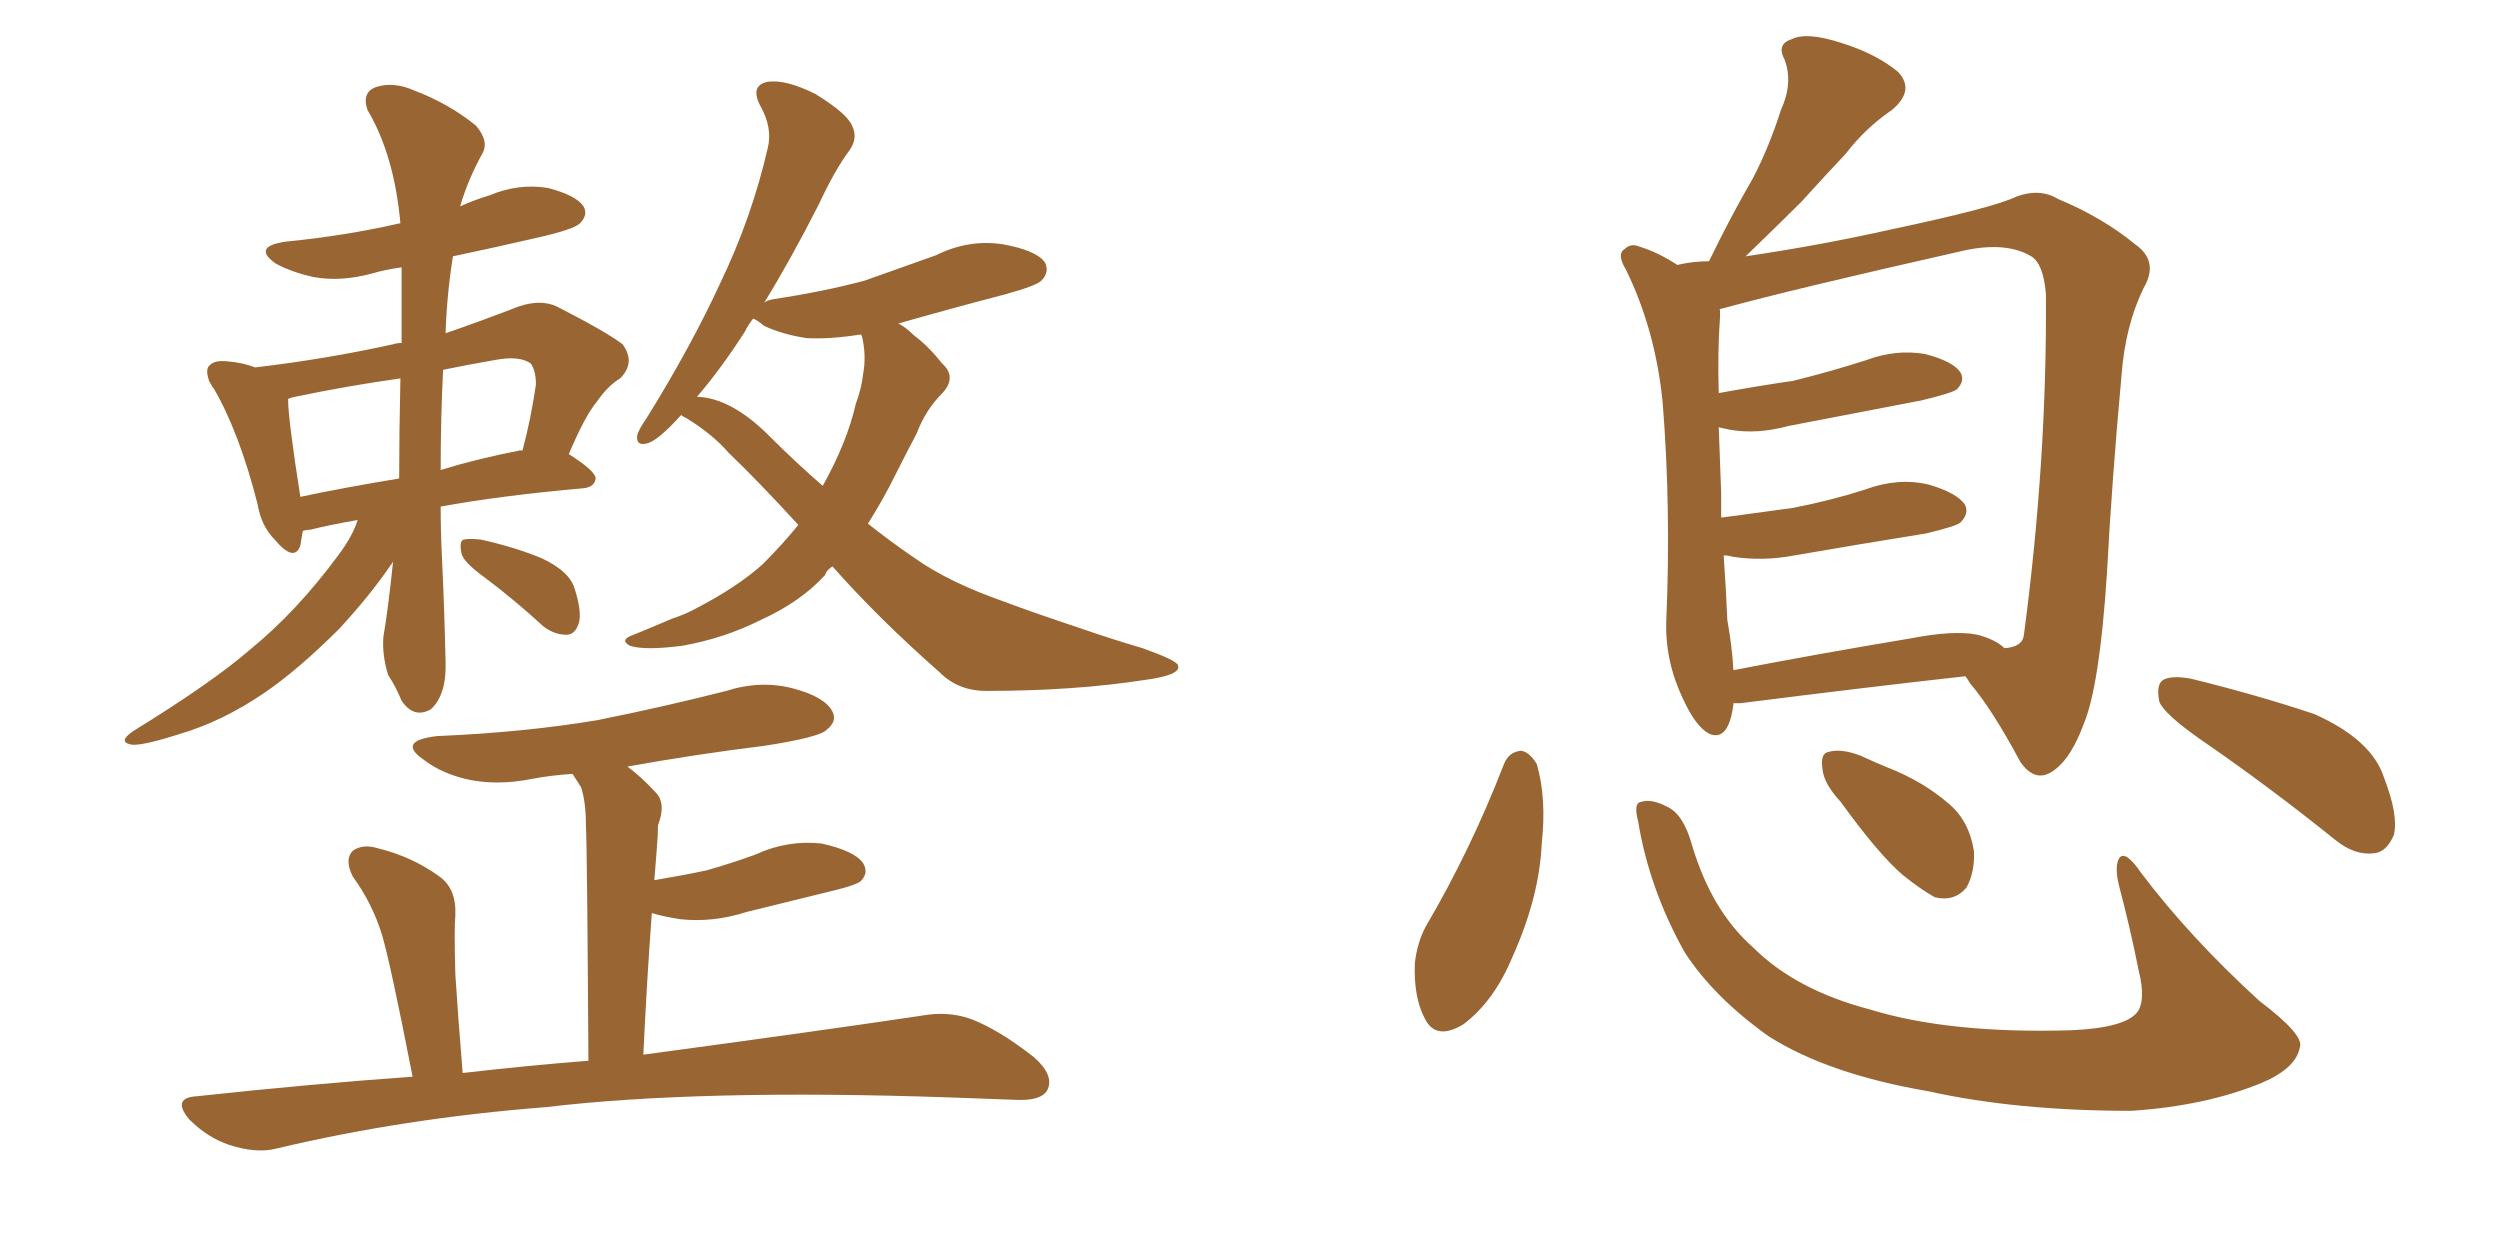 <svg xmlns="http://www.w3.org/2000/svg" xmlns:xlink="http://www.w3.org/1999/xlink" width="300" height="150"><path fill="#996633" padding="10" d="M42.92 62.40L42.92 62.40Q39.55 62.99 37.21 63.57L37.21 63.57Q36.77 63.57 36.33 63.72L36.33 63.72Q36.18 64.60 36.04 65.48L36.04 65.48Q35.30 67.53 32.96 64.75L32.96 64.75Q31.35 63.13 30.91 60.50L30.91 60.50Q28.71 51.86 25.63 46.58L25.63 46.58Q25.49 46.44 25.49 46.44L25.49 46.44Q25.34 46.14 25.34 46.14L25.34 46.14Q25.05 45.70 25.05 45.56L25.05 45.56Q24.61 44.24 25.20 43.80L25.20 43.80Q25.78 43.21 27.25 43.36L27.25 43.36Q29.15 43.51 30.62 44.09L30.62 44.09Q39.26 43.07 47.17 41.31L47.17 41.31Q47.61 41.16 48.19 41.16L48.19 41.16Q48.19 36.62 48.19 32.08L48.19 32.08Q46.14 32.37 44.68 32.81L44.68 32.81Q40.87 33.84 37.65 33.25L37.65 33.25Q35.01 32.67 33.11 31.64L33.11 31.64Q30.18 29.59 34.28 29.00L34.28 29.00Q41.60 28.27 47.90 26.81L47.90 26.81Q47.90 26.81 48.05 26.81L48.05 26.81Q47.31 18.60 44.09 13.18L44.09 13.18Q43.36 10.99 45.26 10.40L45.26 10.40Q47.31 9.81 49.66 10.84L49.66 10.84Q53.91 12.45 57.13 15.09L57.13 15.09Q58.74 16.99 57.86 18.46L57.86 18.46Q56.10 21.68 55.22 24.76L55.22 24.76Q56.84 24.02 58.74 23.44L58.74 23.44Q62.26 21.97 65.77 22.56L65.77 22.56Q69.14 23.44 70.02 24.76L70.02 24.76Q70.61 25.78 69.58 26.81L69.58 26.81Q68.85 27.54 64.31 28.56L64.31 28.56Q59.18 29.74 54.35 30.76L54.35 30.76Q53.61 35.45 53.47 39.99L53.47 39.99Q57.71 38.53 62.26 36.77L62.26 36.77Q64.89 35.89 66.80 36.77L66.80 36.77Q72.80 39.84 74.71 41.31L74.71 41.31Q76.32 43.51 74.41 45.41L74.41 45.41Q72.95 46.29 71.63 48.19L71.63 48.19Q70.17 49.95 68.26 54.49L68.26 54.49Q71.48 56.54 71.48 57.42L71.48 57.42Q71.34 58.45 70.02 58.59L70.02 58.59Q60.06 59.47 52.88 60.79L52.88 60.79Q52.88 63.72 53.03 66.80L53.03 66.80Q53.32 72.80 53.47 79.39L53.47 79.39Q53.61 83.35 51.71 85.11L51.71 85.11Q49.66 86.28 48.19 84.08L48.19 84.08Q47.46 82.32 46.58 81.01L46.58 81.01Q45.85 78.66 46.00 76.46L46.00 76.46Q46.58 73.10 47.17 67.38L47.17 67.38Q47.02 67.68 46.88 67.82L46.88 67.82Q44.38 71.48 40.72 75.44L40.72 75.44Q35.74 80.42 31.64 83.20L31.64 83.20Q26.66 86.57 21.68 88.04L21.68 88.04Q17.14 89.50 15.82 89.36L15.82 89.36Q14.06 89.06 15.97 87.74L15.97 87.74Q25.49 81.88 30.03 77.93L30.03 77.93Q35.60 73.39 40.58 66.65L40.58 66.65Q42.33 64.31 42.92 62.40ZM47.90 57.42L47.90 57.42Q47.90 52.00 48.05 45.41L48.05 45.41Q41.75 46.29 35.45 47.61L35.45 47.61Q34.72 47.75 34.57 47.90L34.57 47.90Q34.57 50.24 36.04 59.62L36.04 59.62Q41.60 58.45 47.90 57.42ZM53.17 44.38L53.17 44.38Q52.88 50.24 52.88 56.40L52.88 56.40Q57.13 55.08 62.40 54.05L62.40 54.05Q62.55 54.05 62.70 54.05L62.70 54.05Q63.72 50.24 64.31 46.14L64.31 46.14Q64.31 44.53 63.72 43.65L63.72 43.65Q62.40 42.63 59.33 43.21L59.33 43.21Q55.96 43.80 53.17 44.38ZM58.15 69.29L58.15 69.29Q55.52 67.38 55.37 66.36L55.37 66.36Q55.08 64.89 55.66 64.75L55.66 64.75Q56.25 64.60 57.71 64.75L57.71 64.75Q61.67 65.63 64.89 66.94L64.89 66.94Q68.41 68.55 68.99 70.75L68.99 70.75Q69.87 73.54 69.43 74.85L69.43 74.85Q68.99 76.17 67.97 76.17L67.97 76.17Q66.50 76.17 65.19 75.15L65.19 75.15Q61.67 71.92 58.15 69.29ZM99.90 67.97L99.90 67.97Q99.17 68.41 99.02 68.99L99.02 68.99Q96.09 72.22 91.26 74.41L91.26 74.41Q86.87 76.61 81.88 77.49L81.88 77.49Q77.34 78.08 75.59 77.49L75.59 77.49Q74.27 76.76 76.03 76.17L76.03 76.17Q78.22 75.29 80.57 74.27L80.57 74.27Q82.32 73.68 83.35 73.10L83.35 73.10Q88.48 70.46 91.55 67.68L91.55 67.68Q93.90 65.33 95.80 62.99L95.80 62.99Q91.11 57.86 87.45 54.35L87.45 54.35Q85.55 52.15 82.47 50.24L82.47 50.24Q81.88 49.95 81.74 49.80L81.74 49.80Q79.10 52.73 77.78 53.17L77.78 53.17Q76.32 53.61 76.46 52.29L76.46 52.29Q76.61 51.56 77.64 50.10L77.64 50.10Q82.91 41.60 86.43 33.98L86.43 33.98Q90.23 26.07 92.14 17.72L92.14 17.72Q92.72 15.38 91.26 12.74L91.26 12.74Q89.94 10.25 92.14 9.81L92.14 9.81Q94.34 9.52 97.85 11.28L97.85 11.28Q101.66 13.62 102.25 15.09L102.25 15.09Q102.98 16.55 101.95 18.02L101.95 18.02Q100.20 20.36 98.29 24.46L98.29 24.46Q94.78 31.35 91.70 36.33L91.70 36.33Q91.99 36.04 92.87 35.89L92.87 35.89Q98.73 35.01 103.71 33.69L103.71 33.69Q108.25 32.08 112.35 30.62L112.35 30.62Q116.16 28.71 120.26 29.30L120.26 29.30Q124.37 30.03 125.39 31.49L125.39 31.49Q125.98 32.67 124.95 33.69L124.95 33.69Q124.37 34.28 120.70 35.30L120.70 35.30Q113.96 37.06 107.81 38.82L107.81 38.82Q108.69 39.26 109.72 40.28L109.72 40.28Q111.33 41.46 113.09 43.65L113.09 43.65Q114.84 45.26 113.09 47.17L113.09 47.17Q111.04 49.22 110.01 52.00L110.01 52.00Q108.69 54.49 107.37 57.13L107.37 57.13Q105.91 60.06 104.15 62.84L104.15 62.84Q106.93 65.04 109.72 66.94L109.72 66.94Q113.82 69.87 120.56 72.22L120.56 72.22Q124.07 73.54 129.79 75.44L129.79 75.44Q133.59 76.76 137.11 77.78L137.11 77.78Q141.21 79.25 141.36 79.83L141.36 79.83Q141.80 81.01 137.40 81.59L137.40 81.59Q128.91 82.91 118.36 82.91L118.36 82.91Q114.99 82.91 112.79 80.71L112.79 80.71Q105.32 74.12 99.90 67.97ZM92.29 52.29L92.29 52.29Q95.51 55.52 98.73 58.30L98.73 58.30Q101.66 53.03 102.69 48.49L102.69 48.49Q103.42 46.44 103.56 44.97L103.56 44.97Q104.00 42.63 103.42 40.28L103.42 40.28Q103.27 40.14 103.27 40.14L103.27 40.14Q99.61 40.72 96.83 40.58L96.83 40.58Q93.90 40.14 91.70 39.11L91.70 39.11Q90.82 38.38 90.38 38.23L90.38 38.23Q89.79 38.96 89.36 39.84L89.36 39.84Q86.43 44.38 83.64 47.61L83.64 47.61Q87.74 47.75 92.29 52.29ZM49.51 129.20L49.51 129.20L49.51 129.20Q46.88 115.72 45.85 112.21L45.85 112.21Q44.68 108.40 42.33 105.18L42.33 105.18Q41.31 103.13 42.33 102.10L42.33 102.10Q43.51 101.22 45.41 101.81L45.41 101.81Q49.51 102.83 52.73 105.18L52.73 105.18Q54.79 106.64 54.64 109.86L54.64 109.86Q54.49 111.47 54.64 116.89L54.64 116.89Q54.93 121.58 55.52 128.76L55.52 128.76Q63.13 127.88 70.61 127.29L70.61 127.29Q70.46 101.81 70.31 99.02L70.31 99.02Q70.31 96.24 69.73 94.48L69.73 94.48Q69.29 93.75 68.70 92.87L68.70 92.87Q66.21 93.02 63.87 93.46L63.87 93.46Q59.47 94.34 55.81 93.46L55.81 93.46Q52.88 92.72 50.98 91.26L50.98 91.26Q47.46 88.92 52.44 88.33L52.44 88.33Q62.84 87.89 71.63 86.43L71.63 86.43Q79.69 84.81 87.16 82.91L87.16 82.91Q91.26 81.59 95.21 82.62L95.21 82.62Q99.02 83.64 99.90 85.40L99.90 85.40Q100.49 86.57 99.17 87.60L99.17 87.60Q98.29 88.48 91.70 89.50L91.70 89.50Q83.35 90.53 75.29 91.99L75.29 91.99Q76.90 93.16 78.66 95.07L78.66 95.07Q79.98 96.39 78.96 99.02L78.96 99.02Q78.96 100.20 78.81 101.95L78.81 101.95Q78.66 103.71 78.52 105.62L78.52 105.62Q82.03 105.03 84.81 104.44L84.81 104.44Q87.89 103.56 90.67 102.54L90.67 102.54Q94.48 100.78 98.58 101.22L98.58 101.22Q102.54 102.10 103.56 103.56L103.56 103.56Q104.30 104.74 103.27 105.76L103.27 105.76Q102.69 106.20 100.34 106.79L100.34 106.79Q94.92 108.11 89.65 109.42L89.65 109.42Q85.55 110.74 81.59 110.30L81.59 110.30Q79.69 110.01 78.22 109.57L78.22 109.57Q77.64 117.33 77.20 126.56L77.20 126.56Q97.85 123.78 110.60 121.88L110.60 121.88Q113.82 121.29 116.60 122.31L116.60 122.31Q119.97 123.63 124.07 126.86L124.07 126.86Q126.56 129.05 125.68 130.81L125.68 130.81Q124.95 132.13 121.88 131.98L121.88 131.98Q118.07 131.84 113.96 131.69L113.96 131.69Q83.94 130.66 65.48 132.86L65.48 132.86Q48.49 134.18 33.11 137.84L33.11 137.84Q30.76 138.43 27.54 137.40L27.54 137.40Q24.90 136.52 22.71 134.33L22.71 134.33Q20.51 131.69 23.73 131.54L23.73 131.54Q37.21 130.08 49.51 129.20ZM208.01 84.38L208.01 84.38Q208.01 84.38 208.01 84.52L208.01 84.52Q207.42 89.06 205.08 88.04L205.08 88.04Q203.47 87.16 202.00 83.94L202.00 83.94Q199.80 79.39 199.95 74.56L199.95 74.56Q200.54 61.08 199.51 48.19L199.51 48.19Q198.63 39.55 195.12 32.37L195.12 32.37Q193.95 30.47 194.97 29.88L194.97 29.88Q195.70 29.15 196.73 29.59L196.73 29.59Q199.07 30.32 201.27 31.79L201.27 31.79Q203.17 31.35 205.08 31.35L205.08 31.35Q207.71 25.93 210.35 21.39L210.35 21.39Q212.26 17.72 213.72 13.18L213.72 13.18Q215.19 9.96 214.16 7.18L214.16 7.18Q213.13 5.27 215.04 4.69L215.04 4.69Q216.80 3.81 220.90 5.13L220.90 5.13Q225.15 6.45 227.78 8.64L227.78 8.64Q229.83 10.84 227.05 13.18L227.05 13.18Q223.83 15.38 221.48 18.46L221.48 18.46Q218.99 21.09 216.21 24.17L216.21 24.17Q213.57 26.81 209.47 30.76L209.47 30.76Q218.41 29.44 226.90 27.54L226.90 27.54Q239.36 24.90 241.99 23.58L241.99 23.58Q244.78 22.56 246.97 23.88L246.97 23.88Q252.25 26.07 256.20 29.30L256.20 29.30Q259.13 31.35 257.23 34.57L257.23 34.57Q255.03 39.11 254.59 44.97L254.59 44.97Q253.42 57.71 252.83 68.85L252.83 68.85Q251.95 82.32 250.05 86.87L250.05 86.87Q248.58 90.82 246.68 92.29L246.68 92.29Q244.34 94.19 242.43 91.41L242.43 91.41Q239.06 85.11 236.43 82.03L236.43 82.03Q235.99 81.30 235.84 81.15L235.84 81.15Q223.97 82.47 208.89 84.38L208.89 84.38Q208.15 84.38 208.01 84.38ZM237.30 76.17L237.30 76.17Q239.50 76.76 240.53 77.78L240.53 77.78Q242.72 77.64 242.87 76.17L242.87 76.17Q245.65 55.22 245.51 35.30L245.51 35.30Q245.21 31.64 243.75 30.76L243.75 30.76Q240.82 29.00 235.84 30.03L235.84 30.03Q215.04 34.72 206.54 37.06L206.54 37.06Q206.25 37.06 206.40 37.21L206.40 37.21Q206.40 37.65 206.40 38.09L206.40 38.09Q206.10 42.19 206.25 47.17L206.25 47.17Q211.08 46.29 215.19 45.70L215.19 45.70Q219.87 44.53 223.97 43.21L223.97 43.21Q227.49 41.89 231.01 42.48L231.01 42.48Q234.38 43.36 235.25 44.68L235.25 44.68Q235.84 45.70 234.81 46.73L234.81 46.73Q234.23 47.17 230.57 48.05L230.57 48.05Q222.22 49.66 214.60 51.12L214.60 51.12Q210.79 52.15 207.57 51.56L207.57 51.56Q206.84 51.42 206.25 51.27L206.25 51.27Q206.40 55.08 206.54 59.18L206.54 59.18Q206.54 60.64 206.54 62.11L206.54 62.11Q211.08 61.52 215.19 60.94L215.19 60.94Q219.73 60.06 223.83 58.74L223.83 58.74Q227.78 57.28 231.45 58.15L231.45 58.15Q234.96 59.18 235.84 60.64L235.84 60.64Q236.28 61.67 235.25 62.70L235.25 62.70Q234.81 63.13 231.15 64.01L231.15 64.01Q222.95 65.33 215.33 66.65L215.33 66.65Q211.52 67.38 207.86 66.80L207.86 66.80Q207.42 66.65 206.84 66.65L206.84 66.65Q207.13 70.75 207.28 74.41L207.28 74.41Q207.86 77.64 208.01 80.42L208.01 80.42Q217.82 78.52 229.25 76.61L229.25 76.61Q234.52 75.59 237.30 76.17ZM180.47 91.70L180.47 91.70Q181.05 90.23 182.52 90.09L182.52 90.09Q183.54 90.23 184.42 91.70L184.42 91.70Q185.60 95.80 185.01 101.22L185.01 101.22Q184.72 107.67 181.49 114.84L181.49 114.84Q179.30 120.12 175.63 122.90L175.63 122.90Q172.27 124.95 170.95 122.17L170.95 122.17Q169.63 119.68 169.78 115.58L169.78 115.58Q170.07 113.09 171.09 111.18L171.09 111.18Q176.51 101.95 180.47 91.70ZM196.58 98.58L196.58 98.58Q196.00 96.39 196.88 96.24L196.88 96.24Q198.19 95.80 200.10 96.83L200.10 96.83Q202.00 97.71 203.03 101.37L203.03 101.37Q205.37 109.28 210.35 113.67L210.35 113.67Q215.48 118.80 224.41 121.14L224.41 121.14Q233.94 124.07 248.58 123.63L248.58 123.63Q255.03 123.34 256.49 121.44L256.49 121.44Q257.52 119.97 256.64 116.46L256.64 116.46Q255.62 111.33 254.30 106.35L254.30 106.35Q253.71 104.00 254.30 102.98L254.30 102.98Q255.03 101.95 256.93 104.74L256.93 104.74Q262.79 112.50 271.14 120.12L271.14 120.12Q276.56 124.22 275.98 125.68L275.98 125.68Q275.54 128.17 271.44 129.93L271.44 129.93Q264.70 132.71 255.76 133.30L255.76 133.30Q241.99 133.30 231.45 130.96L231.45 130.96Q219.43 128.91 212.26 124.37L212.26 124.37Q205.66 119.68 202.15 114.26L202.15 114.26Q197.90 106.64 196.58 98.58ZM220.90 96.24L220.90 96.24Q218.85 94.04 218.70 92.29L218.70 92.29Q218.41 90.38 219.43 90.23L219.43 90.23Q220.90 89.79 223.24 90.67L223.24 90.67Q225.15 91.55 226.61 92.14L226.61 92.14Q230.71 93.75 233.79 96.39L233.79 96.39Q236.28 98.44 236.87 102.10L236.87 102.10Q237.01 104.59 235.99 106.49L235.99 106.49Q234.52 108.25 232.18 107.67L232.18 107.67Q230.57 106.79 228.37 105.03L228.37 105.03Q225.44 102.54 220.90 96.24ZM264.11 88.77L264.11 88.77L264.11 88.77Q259.72 85.69 259.13 84.23L259.13 84.23Q258.69 82.18 259.57 81.59L259.57 81.59Q260.60 81.01 262.94 81.45L262.94 81.45Q270.70 83.35 277.73 85.69L277.73 85.69Q284.62 88.77 286.08 93.31L286.08 93.31Q287.84 97.85 287.26 100.20L287.26 100.20Q286.38 102.25 284.91 102.39L284.91 102.39Q282.57 102.69 280.22 100.78L280.22 100.78Q272.02 94.19 264.11 88.77Z"/></svg>